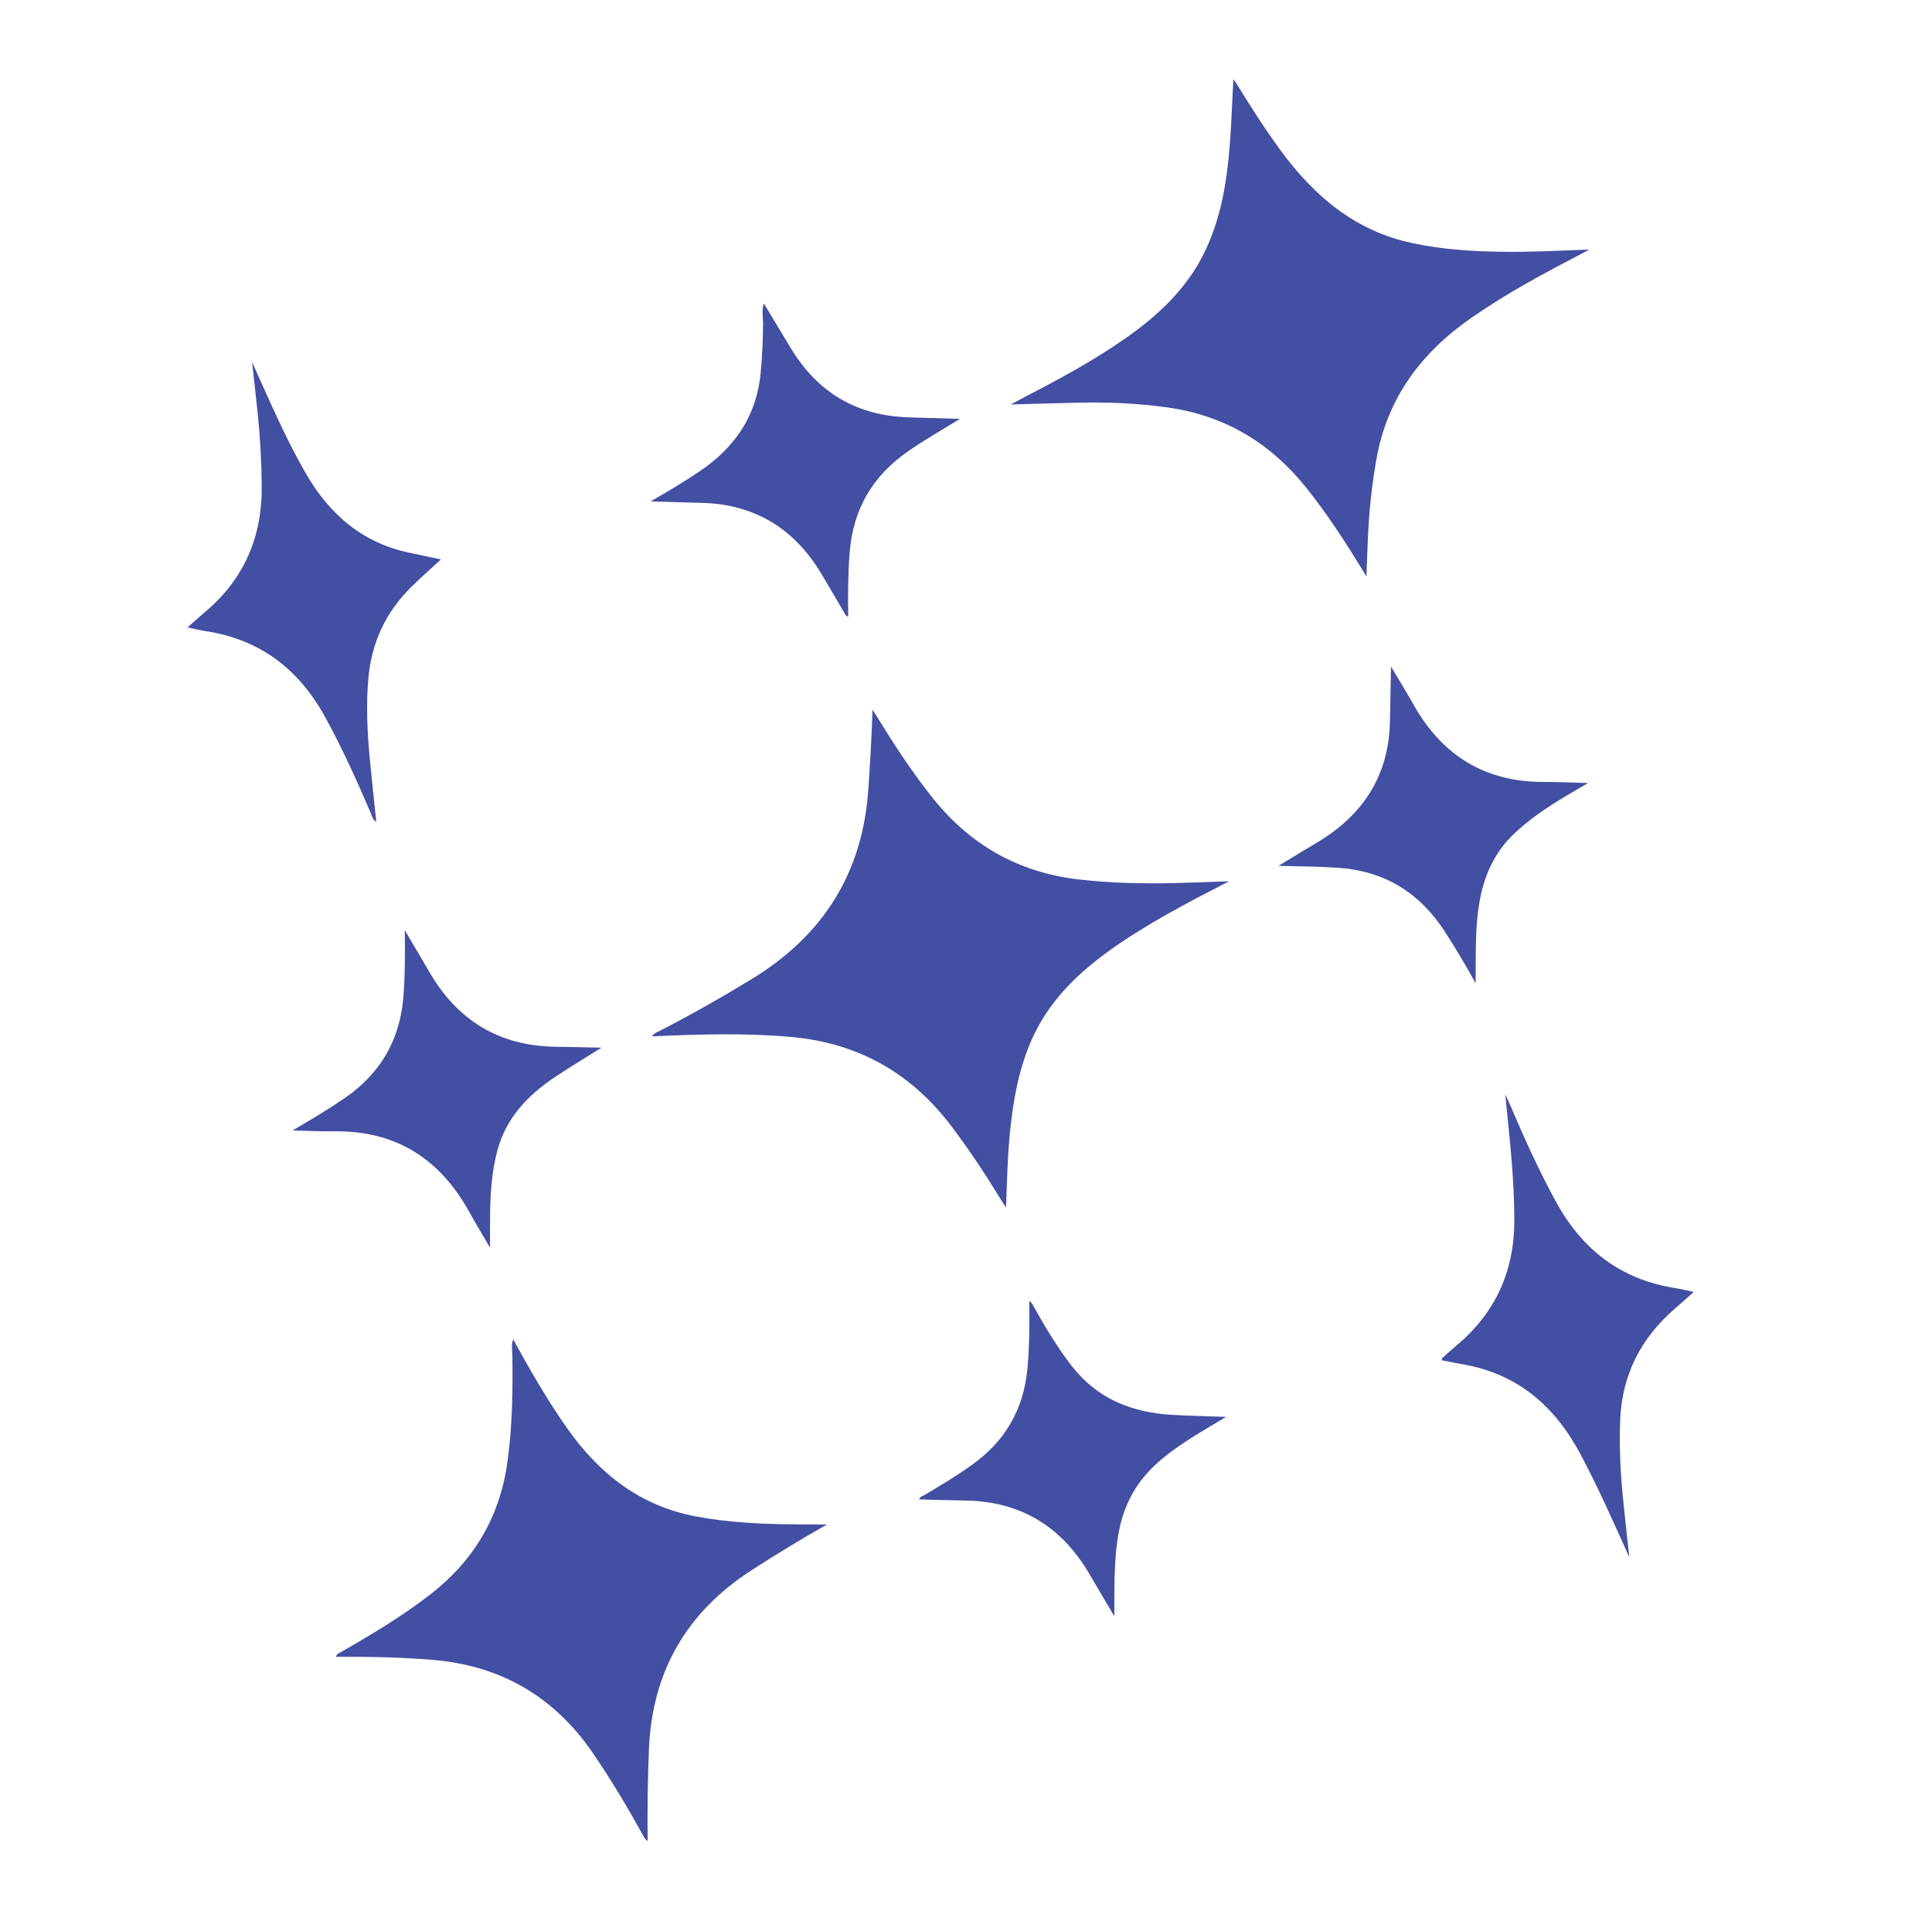 <?xml version="1.0" encoding="UTF-8"?>
<svg width="238px" height="235px" viewBox="0 0 238 235" version="1.1" xmlns="http://www.w3.org/2000/svg" xmlns:xlink="http://www.w3.org/1999/xlink">
    <title>Layer_1</title>
    <g id="Round-2" stroke="none" stroke-width="1" fill="none" fill-rule="evenodd">
        <g id="ArrayStars-9stars_3-Copy-8" transform="translate(119, 119) rotate(-15) translate(-119, -119)translate(22, 22)" fill="#434FA2">
            <g id="Layer_1" transform="translate(0, 0)">
                <path d="M57.395,95.38 C63.049,96.626 68.612,97.93 74.007,99.916 C81.77,102.778 87.096,108.052 90.186,115.698 C91.542,119.052 92.677,122.478 93.701,125.944 C93.789,126.243 93.895,126.536 94.06,127.032 C95.038,123.861 95.907,120.862 97.022,117.948 C98.391,114.373 100.011,110.937 102.426,107.926 C105.63,103.928 109.893,101.51 114.585,99.743 C119.814,97.773 125.251,96.572 130.995,95.319 C128.68,94.784 126.631,94.327 124.592,93.831 C120.703,92.887 116.868,91.778 113.139,90.297 C106.207,87.543 101.332,82.73 98.359,75.894 C96.789,72.282 95.567,68.559 94.436,64.797 C94.326,64.434 94.215,64.074 94.05,63.535 C93.051,66.787 92.049,69.845 91.005,72.888 C87.642,82.685 80.94,88.842 71.075,91.742 C66.858,92.982 62.611,94.084 58.316,95.007 C58.013,95.071 57.689,95.075 57.397,95.377 L57.395,95.38 Z" id="Path" fill-rule="nonzero"></path>
                <path d="M157.067,63.416 C157.615,61.645 158.087,60.074 158.588,58.512 C159.549,55.519 160.675,52.594 162.014,49.741 C165.267,42.804 170.769,38.519 177.826,35.982 C182.639,34.251 187.591,33.057 192.574,31.968 C192.953,31.885 193.33,31.788 194,31.626 C190.354,30.794 186.98,30.073 183.659,29.14 C180.029,28.121 176.474,26.916 173.104,25.191 C166.716,21.919 162.96,16.474 160.437,9.979 C159.283,7.011 158.319,3.98 157.41,0.931 C157.333,0.674 157.236,0.424 157.09,0 C156.219,2.671 155.45,5.188 154.579,7.669 C153.101,11.875 151.293,15.917 148.396,19.377 C145.028,23.4 140.591,25.743 135.766,27.479 C131.179,29.129 126.446,30.233 121.693,31.27 C121.276,31.362 120.861,31.468 120.234,31.619 C123.142,32.315 125.849,32.944 128.545,33.611 C132.05,34.477 135.484,35.565 138.813,36.98 C145.308,39.743 149.858,44.436 152.702,50.877 C154.464,54.87 155.772,59.014 157.067,63.414 L157.067,63.416 Z" id="Path" fill-rule="nonzero"></path>
                <path d="M0.002,159.142 C3.83,160.14 7.587,161.227 11.286,162.543 C19.328,165.403 24.724,170.828 27.539,178.902 C28.821,182.58 29.888,186.313 30.824,190.09 C30.9,190.394 30.93,190.711 31.21,191 C32.15,187.333 33.163,183.732 34.28,180.155 C37.152,170.963 43.145,164.995 52.274,162.067 C55.586,161.004 58.916,160.015 62.636,159.052 C60.932,158.585 59.552,158.211 58.174,157.826 C54.47,156.79 50.824,155.597 47.343,153.93 C41.05,150.917 37.201,145.819 34.833,139.411 C33.346,135.386 32.25,131.253 31.212,127.016 C30.767,127.607 30.758,128.285 30.601,128.898 C29.504,133.203 28.302,137.469 26.551,141.568 C23.88,147.818 19.378,152.156 13.131,154.761 C9.098,156.444 4.918,157.634 0.708,158.745 C0.487,158.802 0.228,158.768 4.54747351e-13,159.142 L0.002,159.142 Z" id="Path" fill-rule="nonzero"></path>
                <path d="M157.072,129.482 C156.215,134.632 155.482,139.759 154.126,144.787 C152.495,150.837 148.933,155.173 143.277,157.808 C142.567,158.139 141.87,158.498 141.173,158.854 C141.118,158.883 141.1,158.984 141.031,159.108 C141.8,159.482 142.56,159.868 143.332,160.222 C149.562,163.08 152.996,168.085 154.525,174.636 C155.596,179.224 156.307,183.867 157.07,188.534 C157.476,185.94 157.859,183.34 158.294,180.75 C158.795,177.766 159.458,174.819 160.357,171.923 C162.019,166.57 165.45,162.809 170.435,160.389 C171.302,159.969 172.159,159.528 173.199,159.007 C172.382,158.594 171.742,158.236 171.074,157.939 C164.922,155.201 161.288,150.441 159.698,143.953 C158.658,139.707 157.952,135.409 157.34,131.089 C157.262,130.55 157.16,130.016 157.07,129.479 L157.072,129.482 Z" id="Path" fill-rule="nonzero"></path>
                <path d="M47.479,31.889 C46.251,31.263 45.099,30.674 43.948,30.091 C38.6,27.387 35.611,22.888 34.115,17.218 C32.827,12.343 32.121,7.367 31.306,2.36 C30.98,4.48 30.67,6.601 30.328,8.717 C29.852,11.665 29.24,14.581 28.491,17.475 C26.926,23.521 23.438,27.939 17.778,30.605 C16.937,31.001 16.111,31.429 15.159,31.9 C15.928,32.286 16.574,32.647 17.25,32.944 C23.458,35.678 27.097,40.473 28.69,47.005 C29.725,51.25 30.431,55.546 31.047,59.862 C31.101,60.238 31.024,60.653 31.424,61.052 C31.853,58.363 32.249,55.755 32.692,53.155 C33.235,49.979 33.93,46.838 35.029,43.796 C36.565,39.545 39.295,36.327 43.226,34.134 C44.593,33.372 45.996,32.671 47.479,31.889 L47.479,31.889 Z" id="Path" fill-rule="nonzero"></path>
                <path d="M74.273,31.666 C76.437,32.313 78.347,32.894 80.261,33.456 C86.609,35.317 90.556,39.522 92.327,45.851 C92.803,47.554 93.277,49.256 93.744,50.96 C93.816,51.221 93.818,51.507 94.12,51.688 C94.768,49.112 95.461,46.583 96.338,44.102 C98.12,39.052 101.522,35.696 106.545,33.904 C108.871,33.073 111.254,32.441 113.724,31.713 C111.63,31.083 109.654,30.49 107.678,29.897 C101.59,28.069 97.66,24.094 95.876,17.986 C95.271,15.913 94.677,13.837 94.066,11.728 C93.579,12.447 93.548,13.324 93.326,14.126 C92.787,16.059 92.187,17.964 91.492,19.848 C89.64,24.869 86.008,27.954 81.055,29.66 C78.905,30.4 76.721,31.022 74.273,31.668 L74.273,31.666 Z" id="Path" fill-rule="nonzero"></path>
                <path d="M31.354,74.887 C30.655,77.625 29.982,80.122 29.132,82.572 C27.348,87.706 23.93,91.145 18.809,92.945 C16.513,93.75 14.182,94.415 11.624,95.114 C13.398,95.634 14.965,96.148 16.558,96.551 C23.912,98.417 28.252,103.191 30.05,110.465 C30.436,112.027 30.892,113.571 31.379,115.358 C31.762,113.938 32.082,112.715 32.421,111.498 C33.14,108.922 33.991,106.397 35.331,104.063 C37.409,100.443 40.711,98.435 44.521,97.137 C46.63,96.418 48.776,95.808 51.018,95.114 C49.146,94.572 47.373,94.043 45.591,93.541 C38.827,91.636 34.677,87.199 32.901,80.44 C32.432,78.659 31.916,76.89 31.358,74.885 L31.354,74.887 Z" id="Path" fill-rule="nonzero"></path>
                <path d="M113.579,158.971 C111.317,158.275 109.257,157.682 107.222,157.01 C102.501,155.453 98.803,152.713 96.814,147.968 C95.733,145.384 94.962,142.711 94.269,140.009 C94.174,139.637 94.141,139.245 93.843,138.884 C93.137,141.638 92.422,144.327 91.445,146.946 C89.683,151.662 86.46,154.838 81.761,156.589 C79.59,157.4 77.373,158.047 75.142,158.658 C74.885,158.728 74.582,158.694 74.414,159.002 C76.243,159.541 78.063,160.093 79.89,160.614 C86.475,162.493 90.536,166.823 92.314,173.392 C92.817,175.247 93.345,177.097 93.913,179.13 C94.36,177.5 94.739,176.004 95.181,174.526 C96.212,171.082 97.409,167.717 100.01,165.076 C102.463,162.584 105.6,161.358 108.837,160.335 C110.331,159.863 111.847,159.465 113.575,158.969 L113.579,158.971 Z" id="Path" fill-rule="nonzero"></path>
                <path d="M157.117,74.925 C156.465,77.188 155.854,79.32 155.234,81.45 C153.361,87.877 149.025,91.735 142.696,93.516 C140.963,94.005 139.237,94.519 137.378,95.06 C139.778,95.778 142.079,96.402 144.34,97.169 C149.81,99.028 153.309,102.736 155.073,108.2 C155.804,110.463 156.456,112.746 157.083,115.322 C157.647,113.292 158.1,111.511 158.64,109.756 C160.009,105.304 161.965,101.255 166.265,98.845 C168.681,97.491 171.282,96.639 173.925,95.88 C174.825,95.621 175.73,95.386 176.858,95.08 C174.976,94.521 173.328,93.985 171.654,93.545 C164.607,91.686 160.345,87.127 158.565,80.116 C158.132,78.412 157.622,76.73 157.117,74.928 L157.117,74.925 Z" id="Path" fill-rule="nonzero"></path>
            </g>
        </g>
    </g>
</svg>